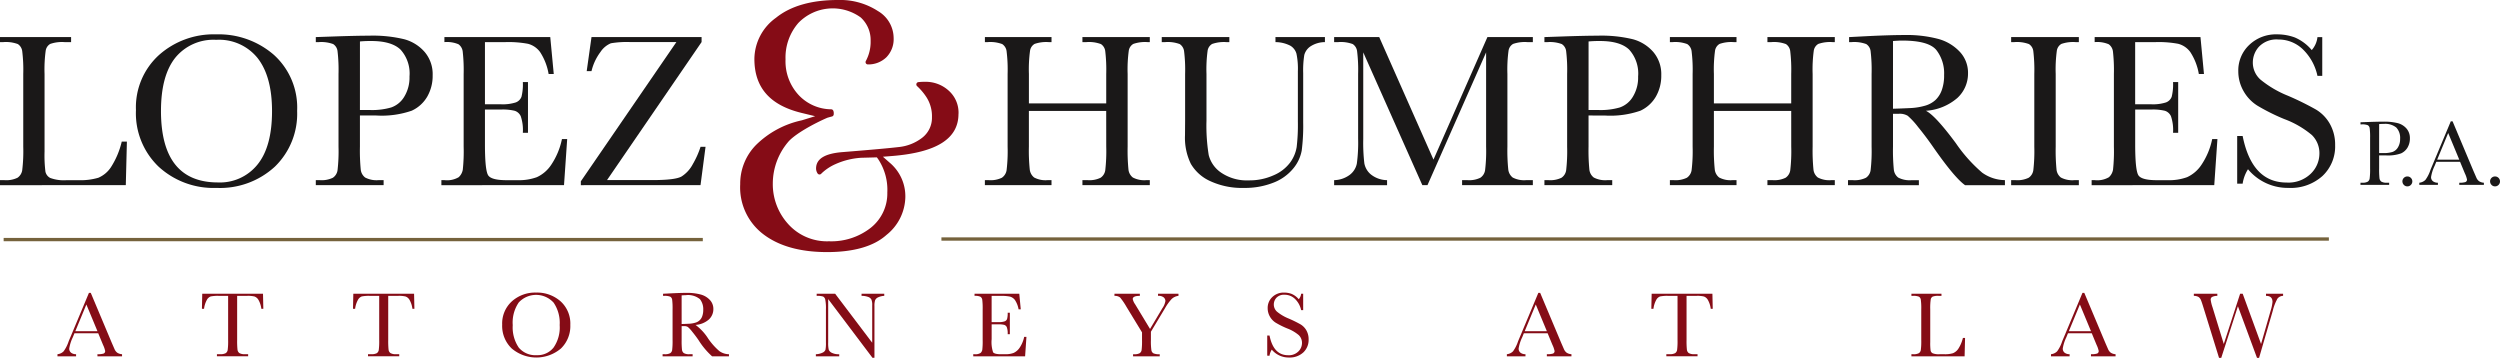 <svg id="Group_11164" data-name="Group 11164" xmlns="http://www.w3.org/2000/svg" xmlns:xlink="http://www.w3.org/1999/xlink" width="389.596" height="55.769" viewBox="0 0 389.596 55.769">
  <defs>
    <clipPath id="clip-path">
      <rect id="Rectangle_3538" data-name="Rectangle 3538" width="389.596" height="55.769" fill="none"/>
    </clipPath>
  </defs>
  <g id="Group_11163" data-name="Group 11163" transform="translate(0 0)" clip-path="url(#clip-path)">
    <path id="Path_23726" data-name="Path 23726" d="M19.775,22.516l-.171,6.79H0v-.782h.68a3.994,3.994,0,0,0,2.05-.375,1.738,1.738,0,0,0,.732-1.166A24.758,24.758,0,0,0,3.624,23.3V11.982a23.547,23.547,0,0,0-.161-3.557,1.561,1.561,0,0,0-.681-1.106A5.306,5.306,0,0,0,.51,7.013H0V6.23H11.079v.783H10.058a5.614,5.614,0,0,0-2.229.281A1.479,1.479,0,0,0,7.122,8.34a21.609,21.609,0,0,0-.179,3.642V24.065A20.607,20.607,0,0,0,7.08,27.2a1.455,1.455,0,0,0,.74.979,6.133,6.133,0,0,0,2.595.349h1.753a9.864,9.864,0,0,0,3.155-.375,4.422,4.422,0,0,0,1.958-1.634,12.789,12.789,0,0,0,1.692-4Z" transform="translate(0 -0.45)" fill="#1a1818"/>
    <path id="Path_23727" data-name="Path 23727" d="M22.837,17.581a11.007,11.007,0,0,1,3.574-8.576,12.8,12.8,0,0,1,8.918-3.233,13.1,13.1,0,0,1,9.01,3.2,11.062,11.062,0,0,1,3.616,8.73,11.48,11.48,0,0,1-3.463,8.68A12.624,12.624,0,0,1,35.379,29.7a12.625,12.625,0,0,1-9.02-3.318,11.524,11.524,0,0,1-3.523-8.8m3.9.12q0,5.565,2.221,8.355t6.662,2.792a7.507,7.507,0,0,0,6.161-2.792q2.263-2.79,2.263-8.321,0-5.377-2.229-8.245a7.7,7.7,0,0,0-6.466-2.868,7.673,7.673,0,0,0-6.39,2.8q-2.221,2.8-2.221,8.278" transform="translate(-1.65 -0.417)" fill="#1a1818"/>
    <path id="Path_23728" data-name="Path 23728" d="M59.923,18.431v4.851a30.621,30.621,0,0,0,.127,3.564,1.8,1.8,0,0,0,.689,1.252,3.843,3.843,0,0,0,2.111.408h.765v.782H53.047v-.782h.613a3.994,3.994,0,0,0,2.05-.375,1.7,1.7,0,0,0,.724-1.166,26.042,26.042,0,0,0,.153-3.683V11.965a24.743,24.743,0,0,0-.153-3.556A1.524,1.524,0,0,0,55.753,7.3,5.37,5.37,0,0,0,53.473,7h-.426V6.213l2.894-.1q3.471-.118,5.411-.12a20.8,20.8,0,0,1,5.506.562,6.445,6.445,0,0,1,3.165,1.992,5.322,5.322,0,0,1,1.234,3.608,6.5,6.5,0,0,1-.841,3.334A5.406,5.406,0,0,1,68,17.682a14.248,14.248,0,0,1-5.54.749Zm0-.851h1.65a10.634,10.634,0,0,0,3.217-.4,3.835,3.835,0,0,0,2.042-1.676,5.727,5.727,0,0,0,.817-3.149,5.553,5.553,0,0,0-1.4-4.194q-1.4-1.337-4.552-1.336a17.228,17.228,0,0,0-1.77.068Z" transform="translate(-3.833 -0.433)" fill="#1a1818"/>
    <path id="Path_23729" data-name="Path 23729" d="M92.929,22.125h.817l-.494,7.182H74.142v-.783h.476a3.576,3.576,0,0,0,2.221-.459,2.071,2.071,0,0,0,.638-1.166,26.982,26.982,0,0,0,.135-3.6V11.983a25.724,25.724,0,0,0-.144-3.472A1.63,1.63,0,0,0,76.8,7.345a4.669,4.669,0,0,0-2.187-.332V6.231H91.109l.544,5.752h-.8a9.015,9.015,0,0,0-1.336-3.429,3.384,3.384,0,0,0-1.881-1.277,16.52,16.52,0,0,0-3.505-.264h-3.2V16.7h2.451a6.639,6.639,0,0,0,2.356-.289,1.515,1.515,0,0,0,.885-.877,7.944,7.944,0,0,0,.213-2.289h.8v7.9h-.8a6.741,6.741,0,0,0-.324-2.578,1.563,1.563,0,0,0-.944-.851,7.865,7.865,0,0,0-2.1-.195H80.931v5.462q0,4.1.528,4.824t2.842.724H86.02a8.153,8.153,0,0,0,2.995-.468,5.36,5.36,0,0,0,2.238-1.923,11.231,11.231,0,0,0,1.676-4.008" transform="translate(-5.357 -0.451)" fill="#1a1818"/>
    <path id="Path_23730" data-name="Path 23730" d="M97.566,29.306v-.6l14.89-21.7h-7.181a14.88,14.88,0,0,0-3.021.187,3.576,3.576,0,0,0-1.625,1.353,8.049,8.049,0,0,0-1.4,2.986h-.749l.749-5.31h17.154v.783l-14.737,21.51H108.7q3.59,0,4.562-.561a5.083,5.083,0,0,0,1.761-1.94,13.5,13.5,0,0,0,1.2-2.69H117l-.783,5.974Z" transform="translate(-7.049 -0.45)" fill="#1a1818"/>
    <path id="Path_23731" data-name="Path 23731" d="M184.342,17.734H172.293V23.3a28.457,28.457,0,0,0,.136,3.563,1.845,1.845,0,0,0,.689,1.252,3.79,3.79,0,0,0,2.1.408h.6v.782H165.435v-.782h.6a3.992,3.992,0,0,0,2.05-.375,1.738,1.738,0,0,0,.732-1.166,24.708,24.708,0,0,0,.161-3.683V11.982a23.5,23.5,0,0,0-.161-3.557,1.561,1.561,0,0,0-.681-1.106,5.306,5.306,0,0,0-2.272-.306h-.425V6.23h10.381v.783h-.426a5.549,5.549,0,0,0-2.212.281,1.479,1.479,0,0,0-.706,1.047,21.588,21.588,0,0,0-.179,3.641V16.56h12.049V11.982a24.768,24.768,0,0,0-.153-3.557,1.536,1.536,0,0,0-.672-1.106,5.312,5.312,0,0,0-2.272-.306h-.613V6.23h10.5v.783h-.34a5.614,5.614,0,0,0-2.229.281,1.479,1.479,0,0,0-.706,1.047,21.694,21.694,0,0,0-.179,3.641V23.3a30.3,30.3,0,0,0,.128,3.563,1.8,1.8,0,0,0,.689,1.252,3.837,3.837,0,0,0,2.11.408h.528v.782h-10.5v-.782h.8a3.948,3.948,0,0,0,2.034-.375,1.707,1.707,0,0,0,.724-1.166,26.042,26.042,0,0,0,.153-3.683Z" transform="translate(-11.953 -0.45)" fill="#1a1818"/>
    <path id="Path_23732" data-name="Path 23732" d="M212.865,6.231h7.709v.783a4.167,4.167,0,0,0-2.289.689,2.358,2.358,0,0,0-.927,1.319,15.084,15.084,0,0,0-.171,2.841v7.675a30.2,30.2,0,0,1-.229,4.373,6.085,6.085,0,0,1-1.328,2.808,7.458,7.458,0,0,1-3.088,2.2,12.035,12.035,0,0,1-4.6.816,11.759,11.759,0,0,1-5.216-1.047,6.662,6.662,0,0,1-3.047-2.706,9.262,9.262,0,0,1-.91-4.449l.017-2.366V11.983a23.5,23.5,0,0,0-.161-3.557,1.562,1.562,0,0,0-.681-1.107,5.326,5.326,0,0,0-2.272-.305h-.527V6.231h10.534v.783h-.459A5.614,5.614,0,0,0,203,7.3a1.479,1.479,0,0,0-.706,1.046,21.649,21.649,0,0,0-.178,3.642V19.25a28.36,28.36,0,0,0,.348,5.361,4.7,4.7,0,0,0,1.966,2.765,7.133,7.133,0,0,0,4.306,1.183,9.1,9.1,0,0,0,3.837-.792,6.24,6.24,0,0,0,2.57-1.973,5.609,5.609,0,0,0,1.029-2.433,29.423,29.423,0,0,0,.187-3.94V11.557a11.515,11.515,0,0,0-.221-2.74,2.111,2.111,0,0,0-.953-1.242,5.123,5.123,0,0,0-2.315-.561Z" transform="translate(-14.1 -0.451)" fill="#1a1818"/>
    <path id="Path_23733" data-name="Path 23733" d="M239.582,25.324,247.987,6.23h7.08v.783h-.85a5.608,5.608,0,0,0-2.229.281,1.483,1.483,0,0,0-.707,1.046,21.756,21.756,0,0,0-.178,3.642V23.3a28.715,28.715,0,0,0,.135,3.563,1.852,1.852,0,0,0,.69,1.252,3.832,3.832,0,0,0,2.118.408h1.021v.782H244.041v-.782h.816a3.945,3.945,0,0,0,2.034-.375,1.728,1.728,0,0,0,.732-1.166,24.7,24.7,0,0,0,.161-3.683V8.613l-9.137,20.692h-.8L228.638,8.613V22.124a27.307,27.307,0,0,0,.171,3.779,2.937,2.937,0,0,0,1.055,1.761,4.136,4.136,0,0,0,2.485.86v.782H224.1v-.782a4.213,4.213,0,0,0,2.408-.808,2.919,2.919,0,0,0,1.131-1.778,24.469,24.469,0,0,0,.2-3.915V11.982a23.5,23.5,0,0,0-.161-3.557A1.557,1.557,0,0,0,227,7.319a5.307,5.307,0,0,0-2.271-.306h-.63V6.23h7.028Z" transform="translate(-16.191 -0.45)" fill="#1a1818"/>
    <path id="Path_23734" data-name="Path 23734" d="M266.3,18.431v4.851a30.624,30.624,0,0,0,.127,3.564,1.8,1.8,0,0,0,.689,1.252,3.843,3.843,0,0,0,2.111.408h.765v.782H259.424v-.782h.613a4,4,0,0,0,2.05-.375,1.7,1.7,0,0,0,.724-1.166,26.042,26.042,0,0,0,.153-3.683V11.965a24.743,24.743,0,0,0-.153-3.556A1.524,1.524,0,0,0,262.13,7.3,5.373,5.373,0,0,0,259.85,7h-.426V6.213l2.894-.1q3.471-.118,5.411-.12a20.8,20.8,0,0,1,5.506.562A6.445,6.445,0,0,1,276.4,8.545a5.322,5.322,0,0,1,1.234,3.608,6.5,6.5,0,0,1-.841,3.334,5.406,5.406,0,0,1-2.417,2.2,14.248,14.248,0,0,1-5.54.749Zm0-.851h1.651a10.633,10.633,0,0,0,3.216-.4,3.835,3.835,0,0,0,2.042-1.676,5.727,5.727,0,0,0,.817-3.149,5.553,5.553,0,0,0-1.4-4.194q-1.4-1.337-4.552-1.336a17.229,17.229,0,0,0-1.77.068Z" transform="translate(-18.744 -0.433)" fill="#1a1818"/>
    <path id="Path_23735" data-name="Path 23735" d="M299.407,17.734H287.358V23.3a28.448,28.448,0,0,0,.136,3.563,1.844,1.844,0,0,0,.689,1.252,3.79,3.79,0,0,0,2.1.408h.6v.782H280.5v-.782h.6a3.992,3.992,0,0,0,2.05-.375,1.738,1.738,0,0,0,.732-1.166,24.709,24.709,0,0,0,.161-3.683V11.982a23.5,23.5,0,0,0-.161-3.557,1.561,1.561,0,0,0-.681-1.106,5.306,5.306,0,0,0-2.272-.306H280.5V6.23h10.381v.783h-.426a5.549,5.549,0,0,0-2.212.281,1.479,1.479,0,0,0-.706,1.047,21.585,21.585,0,0,0-.179,3.641V16.56h12.049V11.982a24.758,24.758,0,0,0-.153-3.557,1.535,1.535,0,0,0-.672-1.106,5.311,5.311,0,0,0-2.272-.306H295.7V6.23h10.5v.783h-.341a5.614,5.614,0,0,0-2.229.281,1.48,1.48,0,0,0-.706,1.047,21.69,21.69,0,0,0-.179,3.641V23.3a30.287,30.287,0,0,0,.128,3.563,1.8,1.8,0,0,0,.688,1.252,3.843,3.843,0,0,0,2.111.408h.528v.782H295.7v-.782h.8a3.948,3.948,0,0,0,2.034-.375,1.706,1.706,0,0,0,.724-1.166,26.032,26.032,0,0,0,.153-3.683Z" transform="translate(-20.267 -0.45)" fill="#1a1818"/>
    <path id="Path_23736" data-name="Path 23736" d="M334.873,29.282h-6.211q-1.652-1.158-5.054-6.058-1.09-1.566-2.264-3a11.77,11.77,0,0,0-1.617-1.753,2.4,2.4,0,0,0-1.378-.315h-.919v5.122a30.316,30.316,0,0,0,.128,3.564,1.812,1.812,0,0,0,.681,1.252,3.832,3.832,0,0,0,2.118.408h1.106v.783H310.418V28.5h.749a4,4,0,0,0,2.05-.374,1.707,1.707,0,0,0,.724-1.166,26.058,26.058,0,0,0,.153-3.684V11.958a24.768,24.768,0,0,0-.153-3.557,1.526,1.526,0,0,0-.681-1.107,5.388,5.388,0,0,0-2.28-.306h-.392V6.206l3.3-.171q3.3-.152,5.242-.152a19.393,19.393,0,0,1,5.369.611A7.179,7.179,0,0,1,327.844,8.5a4.771,4.771,0,0,1,1.277,3.335,5.16,5.16,0,0,1-1.668,3.864,8.336,8.336,0,0,1-4.9,1.99q1.447.7,4.663,5.038a23.439,23.439,0,0,0,4.119,4.611,6.216,6.216,0,0,0,3.539,1.158ZM317.429,17.369q1.277-.033,2.639-.1a9.852,9.852,0,0,0,2.365-.375A4.043,4.043,0,0,0,324.058,16a4,4,0,0,0,.978-1.54,6.722,6.722,0,0,0,.358-2.348,5.9,5.9,0,0,0-1.217-3.9q-1.216-1.464-5.3-1.463-.629,0-1.446.069Z" transform="translate(-22.428 -0.425)" fill="#1a1818"/>
    <path id="Path_23737" data-name="Path 23737" d="M337.822,7.013V6.23h10.55v.783h-.493a5.614,5.614,0,0,0-2.229.281,1.479,1.479,0,0,0-.706,1.047,21.587,21.587,0,0,0-.179,3.641V23.3a30.411,30.411,0,0,0,.127,3.564,1.817,1.817,0,0,0,.681,1.252,3.836,3.836,0,0,0,2.119.408h.68v.782h-10.55v-.782h.681a4.009,4.009,0,0,0,2.05-.374,1.708,1.708,0,0,0,.723-1.167,25.831,25.831,0,0,0,.154-3.683V11.982a24.55,24.55,0,0,0-.154-3.556,1.52,1.52,0,0,0-.68-1.107,5.373,5.373,0,0,0-2.28-.306Z" transform="translate(-24.408 -0.45)" fill="#1a1818"/>
    <path id="Path_23738" data-name="Path 23738" d="M370.128,22.125h.817l-.494,7.182H351.341v-.783h.476a3.576,3.576,0,0,0,2.221-.459,2.071,2.071,0,0,0,.638-1.166,26.984,26.984,0,0,0,.135-3.6V11.983a25.723,25.723,0,0,0-.144-3.472A1.63,1.63,0,0,0,354,7.345a4.669,4.669,0,0,0-2.187-.332V6.231h16.491l.544,5.752h-.8a9.015,9.015,0,0,0-1.336-3.429,3.384,3.384,0,0,0-1.882-1.277,16.52,16.52,0,0,0-3.505-.264h-3.2V16.7h2.451a6.639,6.639,0,0,0,2.356-.289,1.515,1.515,0,0,0,.885-.877,7.944,7.944,0,0,0,.213-2.289h.8v7.9h-.8a6.741,6.741,0,0,0-.324-2.578,1.563,1.563,0,0,0-.944-.851,7.865,7.865,0,0,0-2.1-.195H358.13v5.462q0,4.1.528,4.824t2.842.724h1.719a8.153,8.153,0,0,0,2.995-.468,5.36,5.36,0,0,0,2.238-1.923,11.232,11.232,0,0,0,1.676-4.008" transform="translate(-25.385 -0.451)" fill="#1a1818"/>
    <path id="Path_23739" data-name="Path 23739" d="M375.792,29.035v-7.42h.851q1.446,7.249,6.858,7.249a4.991,4.991,0,0,0,3.769-1.387,4.371,4.371,0,0,0,1.336-3.106,3.955,3.955,0,0,0-1.174-2.909,14.5,14.5,0,0,0-4.289-2.485,31.634,31.634,0,0,1-4.186-2.085,6.353,6.353,0,0,1-2.2-2.323,6.194,6.194,0,0,1-.792-3.046,5.461,5.461,0,0,1,1.711-4.11A6,6,0,0,1,382,5.772a7.923,7.923,0,0,1,2.757.476,7.063,7.063,0,0,1,2.654,1.974A3.649,3.649,0,0,0,388.3,6.2h.749v6.041H388.3a8.105,8.105,0,0,0-2.289-4.152,5.438,5.438,0,0,0-3.8-1.515,3.779,3.779,0,0,0-3.02,1.115,3.654,3.654,0,0,0-.962,2.441,3.527,3.527,0,0,0,1.209,2.706,16.428,16.428,0,0,0,4.3,2.518,44.754,44.754,0,0,1,4.332,2.137,6.052,6.052,0,0,1,2.169,2.237,6.543,6.543,0,0,1,.816,3.3,6.307,6.307,0,0,1-1.973,4.816,7.393,7.393,0,0,1-5.275,1.855,8.056,8.056,0,0,1-6.331-2.909,5.758,5.758,0,0,0-.834,2.246Z" transform="translate(-27.152 -0.417)" fill="#1a1818"/>
    <rect id="Rectangle_3536" data-name="Rectangle 3536" width="108.956" height="0.517" transform="translate(0.568 37.077)" fill="#75623c"/>
    <rect id="Rectangle_3537" data-name="Rectangle 3537" width="216.218" height="0.517" transform="translate(146.71 36.991)" fill="#75623c"/>
    <path id="Path_23740" data-name="Path 23740" d="M158.359,17.744a4.592,4.592,0,0,0-1.518-3.608,5.318,5.318,0,0,0-3.727-1.387,9.281,9.281,0,0,0-1.008.048.361.361,0,0,0-.2.63,9.037,9.037,0,0,1,1.469,1.741,5.5,5.5,0,0,1,.844,3.118,3.92,3.92,0,0,1-1.548,3.2,7.13,7.13,0,0,1-3.653,1.432c-1.357.164-4.312.43-8.781.789-2.744.225-4.078,1.061-4.078,2.556a1.421,1.421,0,0,0,.231.756.36.36,0,0,0,.568.06l.07-.073a7.513,7.513,0,0,1,2.167-1.435,11.581,11.581,0,0,1,3.974-.983l2.473-.065a.383.383,0,0,0,.038.065l.141.19a8.637,8.637,0,0,1,1.441,5.229,6.822,6.822,0,0,1-2.591,5.5,9.942,9.942,0,0,1-6.5,2.093,8.118,8.118,0,0,1-6.4-2.731,9.227,9.227,0,0,1-2.355-6.243,10.062,10.062,0,0,1,2.34-6.442c1.019-1.264,4.048-2.913,6.158-3.832.236-.07.478-.135.722-.2a.36.36,0,0,0,.272-.315,1.958,1.958,0,0,0,.009-.2,1,1,0,0,0-.071-.376.36.36,0,0,0-.326-.228A7.03,7.03,0,0,1,133.5,14.87a7.731,7.731,0,0,1-2.1-5.617,8.216,8.216,0,0,1,2-5.679,7.448,7.448,0,0,1,9.717-.854,4.744,4.744,0,0,1,1.544,3.631A6.277,6.277,0,0,1,143.92,9.5a.363.363,0,0,0,0,.365.358.358,0,0,0,.32.175,4.023,4.023,0,0,0,2.881-1.12,4.033,4.033,0,0,0,1.126-3,4.9,4.9,0,0,0-2.422-4.182A10.813,10.813,0,0,0,139.581,0c-4.141,0-7.392.93-9.663,2.766a7.983,7.983,0,0,0-3.371,6.407c0,4.471,2.414,7.228,7.38,8.43l2.088.506-2.08.643a14.454,14.454,0,0,0-7.159,3.866,8.592,8.592,0,0,0-2.439,6.086,9.165,9.165,0,0,0,3.58,7.781c2.418,1.859,5.766,2.8,9.95,2.8,4.167,0,7.28-.9,9.252-2.664a7.726,7.726,0,0,0,2.952-5.885,6.828,6.828,0,0,0-2.45-5.392l-1.045-.919,1.4-.111c6.982-.554,10.376-2.7,10.376-6.57" transform="translate(-8.984 0)" fill="#850c16"/>
    <path id="Path_23741" data-name="Path 23741" d="M16.005,55.488H12.3l-.252.619a6.275,6.275,0,0,0-.561,1.756.788.788,0,0,0,.3.665,1.233,1.233,0,0,0,.766.226v.331h-2.9v-.331a1.558,1.558,0,0,0,.964-.457,5.573,5.573,0,0,0,.763-1.5q.036-.107.346-.835l2.834-6.771h.281L18.1,56.941l.445,1.021a1.366,1.366,0,0,0,.406.544,1.489,1.489,0,0,0,.766.248v.331H15.883v-.331a2.859,2.859,0,0,0,.953-.1.4.4,0,0,0,.249-.414,4.174,4.174,0,0,0-.331-.943Zm-.122-.324-1.727-4.158-1.719,4.158Z" transform="translate(-0.697 -3.555)" fill="#850c16"/>
    <path id="Path_23742" data-name="Path 23742" d="M34.25,51.685h-.331l.05-2.345h9.469l.05,2.345h-.309a3.737,3.737,0,0,0-.454-1.393,1.194,1.194,0,0,0-.619-.524,4.507,4.507,0,0,0-1.129-.1H39.408v6.886a13.062,13.062,0,0,0,.054,1.5.767.767,0,0,0,.292.533,1.618,1.618,0,0,0,.892.173h.475v.33H36.257v-.33h.5a1.7,1.7,0,0,0,.867-.159.735.735,0,0,0,.309-.493,10.442,10.442,0,0,0,.069-1.558V49.671H36.559a5.685,5.685,0,0,0-1.266.09,1.132,1.132,0,0,0-.608.544,3.847,3.847,0,0,0-.435,1.38" transform="translate(-2.451 -3.565)" fill="#850c16"/>
    <path id="Path_23743" data-name="Path 23743" d="M59.626,51.685h-.331l.05-2.345h9.469l.05,2.345h-.309a3.737,3.737,0,0,0-.454-1.393,1.194,1.194,0,0,0-.619-.524,4.507,4.507,0,0,0-1.129-.1H64.784v6.886a13.062,13.062,0,0,0,.054,1.5.767.767,0,0,0,.292.533,1.618,1.618,0,0,0,.892.173H66.5v.33H61.633v-.33h.5A1.7,1.7,0,0,0,63,58.607a.735.735,0,0,0,.309-.493,10.442,10.442,0,0,0,.069-1.558V49.671H61.935a5.685,5.685,0,0,0-1.266.09,1.132,1.132,0,0,0-.608.544,3.847,3.847,0,0,0-.435,1.38" transform="translate(-4.284 -3.565)" fill="#850c16"/>
    <path id="Path_23744" data-name="Path 23744" d="M84.354,54.139a4.653,4.653,0,0,1,1.51-3.626,5.408,5.408,0,0,1,3.77-1.368A5.533,5.533,0,0,1,93.444,50.5a4.675,4.675,0,0,1,1.529,3.691,4.851,4.851,0,0,1-1.463,3.669,5.936,5.936,0,0,1-7.667,0,4.869,4.869,0,0,1-1.489-3.719m1.648.05a5.6,5.6,0,0,0,.939,3.533A3.383,3.383,0,0,0,89.757,58.9a3.175,3.175,0,0,0,2.6-1.179,5.494,5.494,0,0,0,.957-3.518,5.584,5.584,0,0,0-.943-3.486,3.684,3.684,0,0,0-5.436-.029,5.55,5.55,0,0,0-.939,3.5" transform="translate(-6.095 -3.551)" fill="#850c16"/>
    <path id="Path_23745" data-name="Path 23745" d="M121.643,59.086h-2.626a11.791,11.791,0,0,1-2.137-2.562q-.459-.661-.957-1.269a5,5,0,0,0-.684-.742,1.022,1.022,0,0,0-.583-.133h-.389v2.165a12.756,12.756,0,0,0,.055,1.508.765.765,0,0,0,.288.529,1.618,1.618,0,0,0,.9.173h.468v.331H111.3v-.331h.317a1.688,1.688,0,0,0,.867-.159.721.721,0,0,0,.306-.493,11.125,11.125,0,0,0,.064-1.558V51.761a10.582,10.582,0,0,0-.064-1.5.644.644,0,0,0-.289-.468,2.27,2.27,0,0,0-.964-.129h-.165v-.331l1.4-.071q1.4-.067,2.216-.066a8.187,8.187,0,0,1,2.269.26,3.026,3.026,0,0,1,1.414.848,2.02,2.02,0,0,1,.54,1.411,2.18,2.18,0,0,1-.705,1.633,3.518,3.518,0,0,1-2.072.841,7.906,7.906,0,0,1,1.971,2.13,9.957,9.957,0,0,0,1.741,1.95,2.626,2.626,0,0,0,1.5.489Zm-7.375-5.037q.54-.014,1.115-.043a4.175,4.175,0,0,0,1-.159,1.565,1.565,0,0,0,1.1-1.029,2.858,2.858,0,0,0,.151-.993,2.5,2.5,0,0,0-.515-1.648,2.932,2.932,0,0,0-2.241-.619q-.267,0-.612.029Z" transform="translate(-8.042 -3.555)" fill="#850c16"/>
    <path id="Path_23746" data-name="Path 23746" d="M145.865,59.319l-6.9-9.145v6.771a4.641,4.641,0,0,0,.083,1.108.934.934,0,0,0,.471.489,2.39,2.39,0,0,0,1.166.225v.33h-3.641v-.33a2.631,2.631,0,0,0,1.065-.256.829.829,0,0,0,.435-.443,5.342,5.342,0,0,0,.069-1.123V51.772a6.954,6.954,0,0,0-.1-1.5.707.707,0,0,0-.331-.49,2.9,2.9,0,0,0-1.011-.108V49.34h2.879l5.776,7.634V51.138a2.167,2.167,0,0,0-.133-.906.937.937,0,0,0-.543-.41,2.875,2.875,0,0,0-.986-.15V49.34h3.54v.331a2.58,2.58,0,0,0-.975.237.891.891,0,0,0-.454.45,2.846,2.846,0,0,0-.1.89v8.071Z" transform="translate(-9.902 -3.565)" fill="#850c16"/>
    <path id="Path_23747" data-name="Path 23747" d="M171.426,56.06h.345l-.209,3.037h-8.08v-.33h.2a1.5,1.5,0,0,0,.94-.2.869.869,0,0,0,.269-.493,11.274,11.274,0,0,0,.058-1.521V51.772a10.824,10.824,0,0,0-.061-1.467.688.688,0,0,0-.28-.494,1.985,1.985,0,0,0-.925-.14V49.34h6.972l.23,2.432h-.338a3.826,3.826,0,0,0-.565-1.45,1.43,1.43,0,0,0-.8-.539,7,7,0,0,0-1.483-.111h-1.353v4.093h1.036a2.829,2.829,0,0,0,1-.122.64.64,0,0,0,.374-.371,3.338,3.338,0,0,0,.091-.967h.338v3.338h-.338a2.855,2.855,0,0,0-.137-1.091.658.658,0,0,0-.4-.359,3.285,3.285,0,0,0-.889-.083h-1.072v2.31a5,5,0,0,0,.224,2.04c.148.2.549.306,1.2.306h.726a3.453,3.453,0,0,0,1.266-.2,2.273,2.273,0,0,0,.946-.814,4.739,4.739,0,0,0,.709-1.694" transform="translate(-11.812 -3.565)" fill="#850c16"/>
    <path id="Path_23748" data-name="Path 23748" d="M192.747,54.829l1.921-3.23a2.735,2.735,0,0,0,.474-1.123.771.771,0,0,0-.251-.554,1.259,1.259,0,0,0-.9-.251V49.34h3.187v.331a1.84,1.84,0,0,0-1.068.493,7.856,7.856,0,0,0-1.04,1.45l-2.188,3.647v1.3a9.831,9.831,0,0,0,.076,1.586.687.687,0,0,0,.323.482,2.245,2.245,0,0,0,.975.141v.33H190.1v-.33h.159a1.693,1.693,0,0,0,.867-.159.725.725,0,0,0,.306-.493,11.085,11.085,0,0,0,.065-1.558v-1.2l-2.432-3.993a10.019,10.019,0,0,0-.986-1.444,1.32,1.32,0,0,0-.878-.248V49.34h3.957v.331q-1.108,0-1.108.5a2.18,2.18,0,0,0,.366.805Z" transform="translate(-13.526 -3.565)" fill="#850c16"/>
    <path id="Path_23749" data-name="Path 23749" d="M212.863,58.982V55.844h.359q.612,3.066,2.9,3.065a2.108,2.108,0,0,0,1.594-.586,1.853,1.853,0,0,0,.565-1.314,1.669,1.669,0,0,0-.5-1.229,6.113,6.113,0,0,0-1.813-1.051,13.381,13.381,0,0,1-1.77-.88,2.7,2.7,0,0,1-.931-.983,2.616,2.616,0,0,1-.334-1.288,2.307,2.307,0,0,1,.723-1.737,2.534,2.534,0,0,1,1.83-.694,3.367,3.367,0,0,1,1.166.2,2.989,2.989,0,0,1,1.123.835,1.546,1.546,0,0,0,.374-.856h.316V51.88h-.316a3.424,3.424,0,0,0-.969-1.755,2.3,2.3,0,0,0-1.607-.64,1.6,1.6,0,0,0-1.278.471,1.545,1.545,0,0,0-.406,1.032,1.489,1.489,0,0,0,.51,1.144,6.955,6.955,0,0,0,1.821,1.066,18.8,18.8,0,0,1,1.83.9,2.565,2.565,0,0,1,.918.945,2.769,2.769,0,0,1,.345,1.4,2.668,2.668,0,0,1-.834,2.036,3.121,3.121,0,0,1-2.23.785,3.4,3.4,0,0,1-2.677-1.23,2.442,2.442,0,0,0-.353.95Z" transform="translate(-15.38 -3.551)" fill="#850c16"/>
    <path id="Path_23750" data-name="Path 23750" d="M259.468,55.488h-3.705l-.252.619a6.275,6.275,0,0,0-.561,1.756.788.788,0,0,0,.3.665,1.233,1.233,0,0,0,.766.226v.331h-2.9v-.331a1.555,1.555,0,0,0,.964-.457,5.574,5.574,0,0,0,.763-1.5q.036-.107.346-.835l2.834-6.771h.281l3.259,7.749.445,1.021a1.374,1.374,0,0,0,.406.544,1.489,1.489,0,0,0,.766.248v.331h-3.834v-.331a2.859,2.859,0,0,0,.953-.1.4.4,0,0,0,.249-.414,4.177,4.177,0,0,0-.331-.943Zm-.122-.324-1.727-4.158L255.9,55.164Z" transform="translate(-18.288 -3.555)" fill="#850c16"/>
    <path id="Path_23751" data-name="Path 23751" d="M277.714,51.685h-.332l.05-2.345H286.9l.05,2.345h-.309a3.736,3.736,0,0,0-.454-1.393,1.194,1.194,0,0,0-.619-.524,4.507,4.507,0,0,0-1.129-.1h-1.569v6.886a13.074,13.074,0,0,0,.054,1.5.767.767,0,0,0,.292.533,1.618,1.618,0,0,0,.892.173h.475v.33H279.72v-.33h.5a1.7,1.7,0,0,0,.867-.159.739.739,0,0,0,.31-.493,10.626,10.626,0,0,0,.068-1.558V49.671h-1.446a5.685,5.685,0,0,0-1.266.09,1.135,1.135,0,0,0-.608.544,3.831,3.831,0,0,0-.434,1.38" transform="translate(-20.041 -3.565)" fill="#850c16"/>
    <path id="Path_23752" data-name="Path 23752" d="M329.43,56.225l-.072,2.871H321.07v-.33h.288a1.684,1.684,0,0,0,.867-.16.727.727,0,0,0,.309-.493,10.249,10.249,0,0,0,.07-1.558V51.772a9.725,9.725,0,0,0-.07-1.5.656.656,0,0,0-.287-.469,2.252,2.252,0,0,0-.961-.129h-.215V49.34h4.683v.331h-.431a2.363,2.363,0,0,0-.943.119.626.626,0,0,0-.3.442,9.174,9.174,0,0,0-.076,1.54v5.109a8.762,8.762,0,0,0,.058,1.323.615.615,0,0,0,.314.414,2.6,2.6,0,0,0,1.1.148h.74a4.163,4.163,0,0,0,1.335-.16,1.866,1.866,0,0,0,.828-.69,5.412,5.412,0,0,0,.716-1.691Z" transform="translate(-23.198 -3.565)" fill="#850c16"/>
    <path id="Path_23753" data-name="Path 23753" d="M350.868,55.488h-3.705l-.252.619a6.275,6.275,0,0,0-.561,1.756.788.788,0,0,0,.3.665,1.233,1.233,0,0,0,.766.226v.331h-2.9v-.331a1.555,1.555,0,0,0,.964-.457,5.572,5.572,0,0,0,.763-1.5q.036-.107.346-.835l2.834-6.771h.281l3.259,7.749.445,1.021a1.375,1.375,0,0,0,.406.544,1.489,1.489,0,0,0,.766.248v.331h-3.834v-.331a2.859,2.859,0,0,0,.953-.1.4.4,0,0,0,.249-.414,4.173,4.173,0,0,0-.331-.943Zm-.122-.324-1.727-4.158L347.3,55.164Z" transform="translate(-24.892 -3.555)" fill="#850c16"/>
    <path id="Path_23754" data-name="Path 23754" d="M378.677,59.334h-.324l-2.972-8.045-2.6,8.045h-.345l-2.353-7.6q-.316-1.035-.456-1.378a1.12,1.12,0,0,0-.367-.5,1.429,1.429,0,0,0-.751-.184V49.34h3.662v.331a1.769,1.769,0,0,0-.849.189.5.5,0,0,0-.187.416,6.228,6.228,0,0,0,.3,1.215l1.741,5.683,2.547-7.835h.4l2.863,7.835,1.49-5.181a6.763,6.763,0,0,0,.294-1.374q0-.949-1.014-.949V49.34h2.663v.331a1.126,1.126,0,0,0-.879.435,7.419,7.419,0,0,0-.726,1.881Z" transform="translate(-26.626 -3.565)" fill="#850c16"/>
    <path id="Path_23755" data-name="Path 23755" d="M399.408,25.693v2.05a13.053,13.053,0,0,0,.054,1.508.765.765,0,0,0,.291.529,1.626,1.626,0,0,0,.892.173h.324v.331H396.5v-.331h.259a1.69,1.69,0,0,0,.867-.159.721.721,0,0,0,.305-.493A10.926,10.926,0,0,0,398,27.744V22.959a10.383,10.383,0,0,0-.065-1.5.643.643,0,0,0-.288-.468,2.276,2.276,0,0,0-.964-.129h-.18v-.332l1.223-.043q1.468-.05,2.289-.05a8.8,8.8,0,0,1,2.327.238,2.728,2.728,0,0,1,1.338.841,2.248,2.248,0,0,1,.522,1.525,2.749,2.749,0,0,1-.356,1.41,2.284,2.284,0,0,1-1.021.929,6.016,6.016,0,0,1-2.343.316Zm0-.36h.7a4.508,4.508,0,0,0,1.36-.169,1.624,1.624,0,0,0,.864-.709,2.431,2.431,0,0,0,.345-1.331,2.349,2.349,0,0,0-.594-1.773,2.729,2.729,0,0,0-1.924-.565,7.2,7.2,0,0,0-.749.029Z" transform="translate(-28.648 -1.477)" fill="#1a1818"/>
    <path id="Path_23756" data-name="Path 23756" d="M403.542,30.409a.773.773,0,0,1,.77-.77.753.753,0,0,1,.55.226.769.769,0,0,1,0,1.094.752.752,0,0,1-.546.227.724.724,0,0,1-.547-.235.763.763,0,0,1-.223-.543" transform="translate(-29.157 -2.142)" fill="#1a1818"/>
    <path id="Path_23757" data-name="Path 23757" d="M412.734,26.683h-3.705l-.252.619a6.275,6.275,0,0,0-.561,1.756.788.788,0,0,0,.3.665,1.233,1.233,0,0,0,.766.226v.331h-2.9v-.331a1.558,1.558,0,0,0,.964-.457,5.574,5.574,0,0,0,.763-1.5q.036-.107.346-.835l2.834-6.771h.281l3.259,7.749.445,1.021a1.366,1.366,0,0,0,.406.544,1.489,1.489,0,0,0,.766.248v.331h-3.834v-.331a2.859,2.859,0,0,0,.953-.1.4.4,0,0,0,.249-.414,4.174,4.174,0,0,0-.331-.943Zm-.122-.324L410.884,22.2l-1.719,4.158Z" transform="translate(-29.362 -1.473)" fill="#1a1818"/>
    <path id="Path_23758" data-name="Path 23758" d="M418.269,30.409a.773.773,0,0,1,.77-.77.753.753,0,0,1,.55.226.769.769,0,0,1,0,1.094.752.752,0,0,1-.546.227.724.724,0,0,1-.547-.235.763.763,0,0,1-.223-.543" transform="translate(-30.221 -2.142)" fill="#1a1818"/>
  </g>
</svg>
